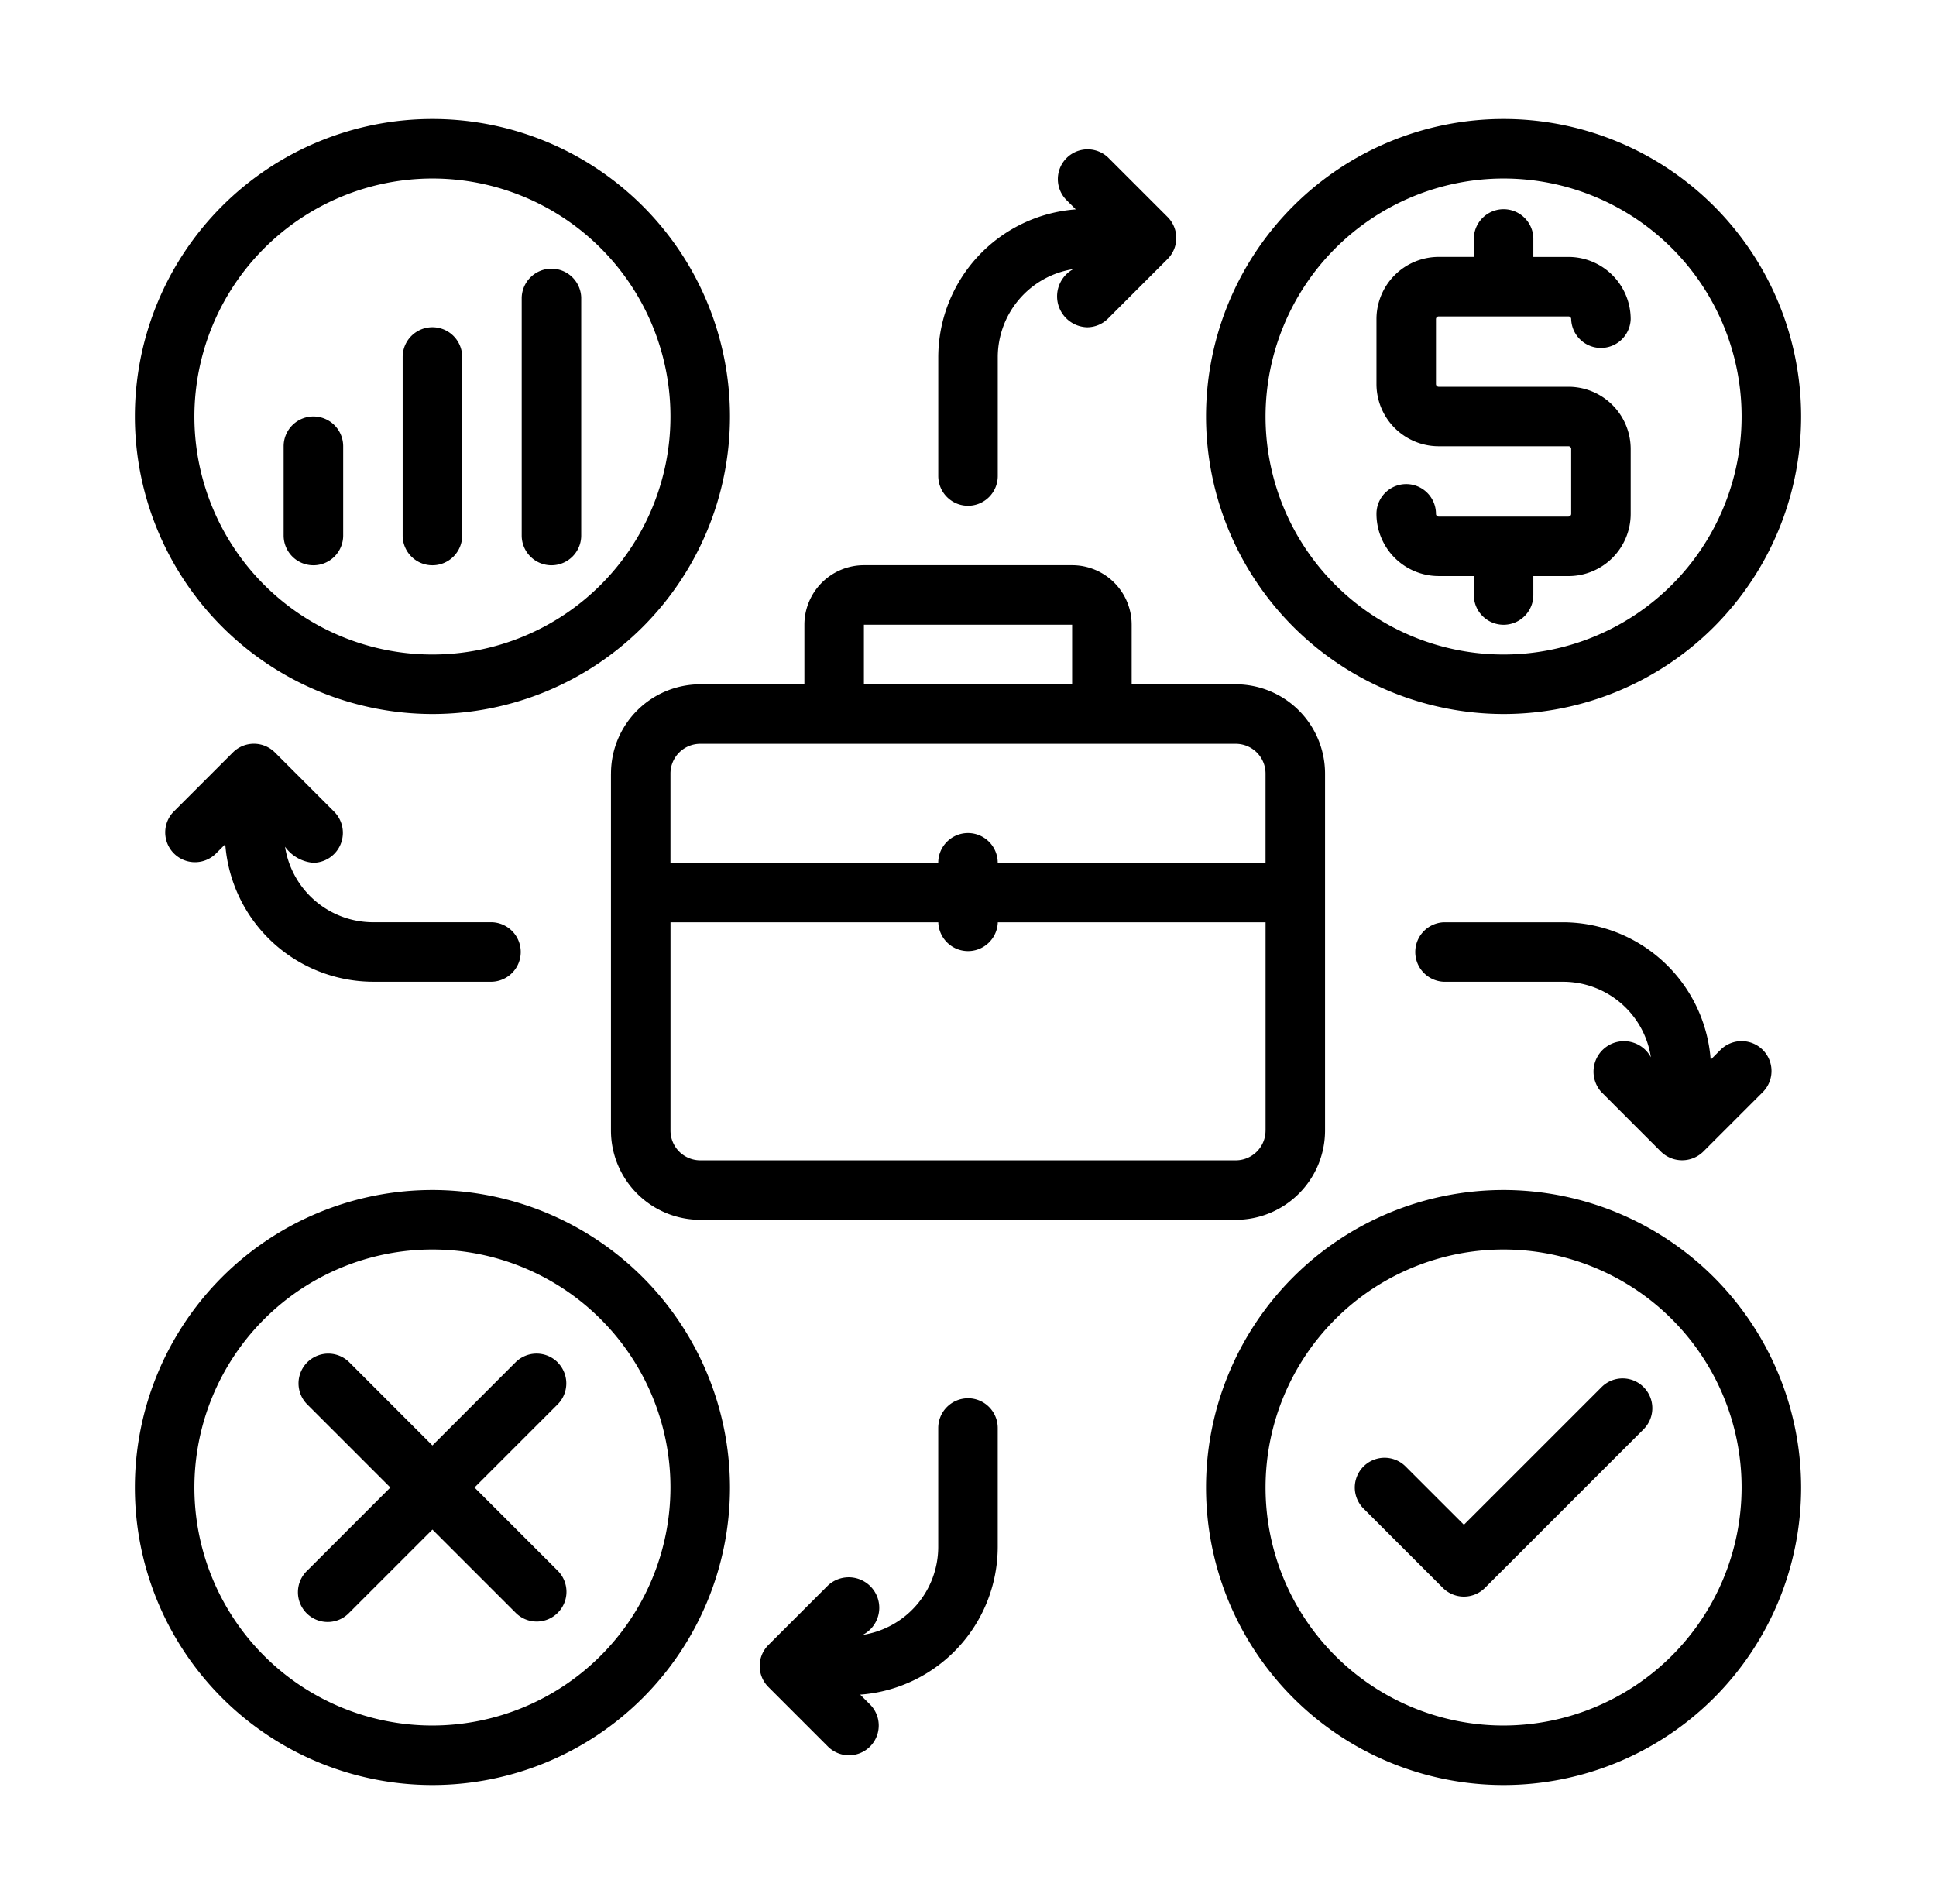 <svg width="61" height="60" fill="none" xmlns="http://www.w3.org/2000/svg"><path d="M19.25 24.376v11.25a2.816 2.816 0 002.813 2.813h16.875a2.815 2.815 0 002.812-2.813v-11.25a2.816 2.816 0 00-2.813-2.812h-3.28v-1.878a1.876 1.876 0 00-1.876-1.875H27.22a1.877 1.877 0 00-1.875 1.875v1.878h-3.282a2.815 2.815 0 00-2.812 2.812zm20.625 11.25a.938.938 0 01-.938.938H22.064a.938.938 0 01-.938-.938v-6.562h8.438a.938.938 0 001.875 0h8.437v6.562zm-12.656-15.94h6.562v1.878H27.22v-1.878zm11.718 3.753a.938.938 0 01.938.937v2.813h-8.438a.937.937 0 10-1.875 0h-8.437v-2.813a.938.938 0 01.938-.937h16.875zm8.438-.939A9.375 9.375 0 1038 13.125a9.386 9.386 0 009.375 9.375zm0-16.875a7.5 7.5 0 11-7.5 7.5 7.509 7.509 0 017.5-7.5zm0 31.875a9.375 9.375 0 109.375 9.375 9.386 9.386 0 00-9.375-9.375zm0 16.875a7.5 7.5 0 117.5-7.5 7.509 7.509 0 01-7.5 7.5zM13.625 22.5a9.375 9.375 0 10-9.375-9.375 9.386 9.386 0 009.375 9.375zm0-16.875a7.5 7.5 0 11-7.5 7.5 7.509 7.509 0 017.5-7.5zm0 31.875A9.375 9.375 0 1023 46.875a9.386 9.386 0 00-9.375-9.375zm0 16.875a7.5 7.5 0 117.5-7.5 7.509 7.509 0 01-7.5 7.5zM30.5 15.938a.938.938 0 00.938-.938v-3.75a2.81 2.81 0 012.38-2.769.975.975 0 00.432 1.832.936.936 0 00.663-.275l1.875-1.875a.938.938 0 000-1.326l-1.875-1.875a.938.938 0 00-1.326 1.326l.31.31a4.679 4.679 0 00-4.334 4.652V15a.938.938 0 00.937.938zM9.875 27.188a.944.944 0 00.663-1.6l-1.875-1.876a.936.936 0 00-1.326 0l-1.875 1.875a.938.938 0 001.326 1.326l.31-.31a4.68 4.68 0 004.652 4.334h3.75a.938.938 0 000-1.875h-3.75a2.81 2.81 0 01-2.769-2.38 1.21 1.21 0 00.894.506zM30.5 44.063a.938.938 0 00-.938.937v3.75a2.81 2.81 0 01-2.38 2.769.96.96 0 00.047-1.683.96.96 0 00-1.142.126l-1.875 1.875a.935.935 0 000 1.326l1.875 1.875a.937.937 0 001.326-1.326l-.31-.31a4.678 4.678 0 004.334-4.652V45a.938.938 0 00-.937-.938zm19.96-9.647l1.874 1.875a.953.953 0 001.332 0l1.875-1.875a.941.941 0 00-1.332-1.332l-.309.31a4.675 4.675 0 00-4.65-4.331H45.5a.938.938 0 000 1.875h3.75a2.797 2.797 0 012.766 2.38.96.96 0 10-1.557 1.098z" fill="#000"/><path d="M49.42 16.279h-4.09a.085.085 0 01-.085-.086.937.937 0 10-1.875 0 1.962 1.962 0 001.96 1.96h1.108v.597a.937.937 0 101.875 0v-.596h1.107a1.962 1.962 0 001.96-1.96v-2.046a1.962 1.962 0 00-1.96-1.96h-4.09a.085.085 0 01-.085-.086v-2.045a.086.086 0 01.085-.086h4.09a.085.085 0 01.085.086.938.938 0 001.875 0 1.962 1.962 0 00-1.96-1.96h-1.107V7.5a.938.938 0 00-1.875 0v.596H45.33a1.962 1.962 0 00-1.96 1.96v2.046a1.962 1.962 0 001.96 1.96h4.09a.085.085 0 01.085.086v2.045a.085.085 0 01-.085.085zM9.875 17.813a.938.938 0 00.938-.938v-2.813a.938.938 0 00-1.876 0v2.813a.938.938 0 00.938.938zm3.75 0a.938.938 0 00.938-.938V11.25a.938.938 0 00-1.876 0v5.625a.938.938 0 00.938.938zm3.75 0a.938.938 0 00.938-.938v-7.5a.938.938 0 00-1.875 0v7.5a.938.938 0 00.937.938zm.195 25.117a.938.938 0 00-1.327 0l-2.618 2.62-2.618-2.62a.937.937 0 00-1.326 1.327l2.618 2.618-2.618 2.618a.938.938 0 101.326 1.326l2.618-2.618 2.619 2.618a.935.935 0 001.33.004.937.937 0 00-.005-1.33l-2.618-2.618 2.618-2.618a.939.939 0 000-1.326zm32.892.782l-4.337 4.337-1.837-1.837a.937.937 0 00-1.326 1.326l2.5 2.5a.938.938 0 001.326 0l5-5a.94.94 0 00-.303-1.53.936.936 0 00-1.023.204z" fill="#000"/></svg>
